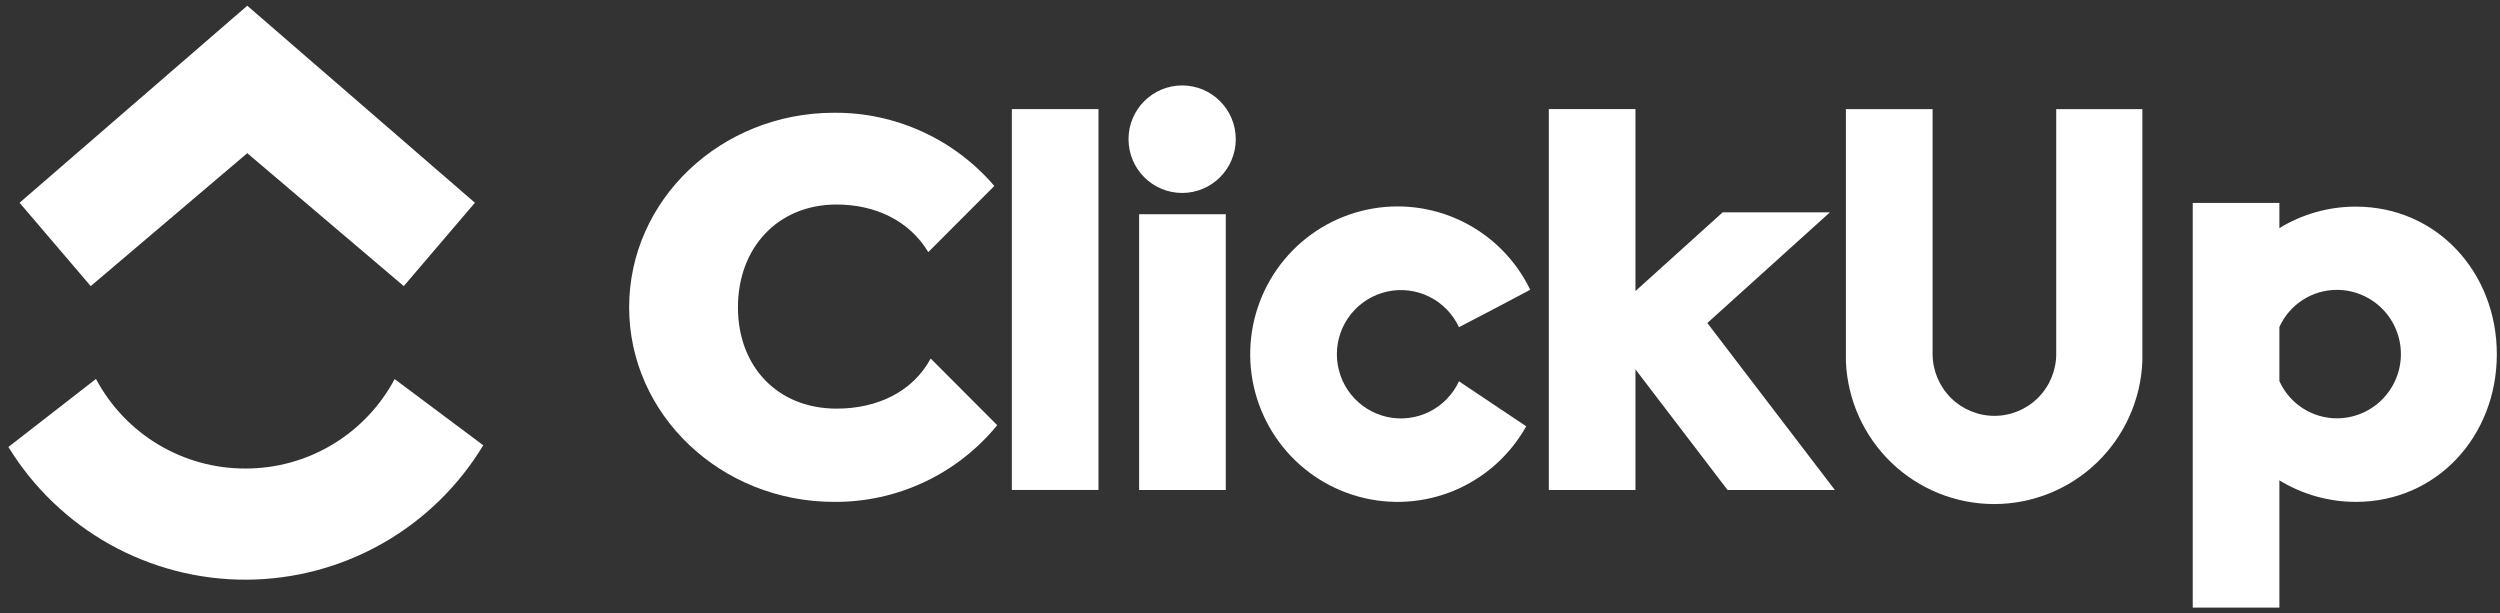 <svg width="216" height="53" viewBox="0 0 216 53" fill="none" xmlns="http://www.w3.org/2000/svg">
<rect x="0" y="0" width="216" height="53" fill="#333333" stroke="none"/>
<path d="M21.364 0.494L1.691 17.518L7.838 24.719L21.364 13.235L34.886 24.719L41.032 17.518L21.364 0.494Z" fill="white"/>
<path d="M21.199 40.48C18.549 40.487 15.947 39.771 13.673 38.407C11.399 37.043 9.539 35.084 8.292 32.74L0.726 38.62C2.885 42.136 5.909 45.037 9.508 47.045C13.108 49.052 17.161 50.099 21.281 50.084C25.4 50.069 29.446 48.994 33.031 46.96C36.616 44.927 39.619 42.004 41.753 38.472L34.098 32.753C32.85 35.093 30.99 37.049 28.718 38.41C26.446 39.772 23.846 40.487 21.199 40.48Z" fill="white"/>
<path d="M72.285 35.305C67.176 35.305 63.758 31.674 63.758 26.552C63.758 21.431 67.176 17.67 72.285 17.67C75.65 17.67 78.588 19.088 80.203 21.783L85.909 16.068C84.2 14.068 82.076 12.466 79.685 11.374C77.294 10.281 74.695 9.724 72.067 9.742C62.276 9.742 54.358 17.268 54.358 26.552C54.358 35.836 62.289 43.362 72.067 43.362C74.76 43.382 77.424 42.797 79.862 41.65C82.3 40.504 84.452 38.825 86.159 36.737L80.413 30.978C78.846 33.864 75.793 35.305 72.285 35.305Z" fill="white"/>
<path d="M94.909 9.426H87.423V42.331H94.909V9.426Z" fill="white"/>
<path d="M147.513 27.908L158.101 18.348H148.835L141.304 25.147V9.426H133.818V42.336H141.304V31.915L149.262 42.336H158.533L147.513 27.908Z" fill="white"/>
<path d="M105.907 18.509H98.421V42.336H105.907V18.509Z" fill="white"/>
<path d="M102.137 16.671C104.696 16.671 106.77 14.591 106.77 12.026C106.77 9.462 104.696 7.382 102.137 7.382C99.578 7.382 97.504 9.462 97.504 12.026C97.504 14.591 99.578 16.671 102.137 16.671Z" fill="white"/>
<path d="M126.055 32.945C125.524 34.09 124.619 35.019 123.49 35.579C122.361 36.138 121.075 36.294 119.844 36.022C118.614 35.749 117.514 35.064 116.725 34.08C115.936 33.095 115.506 31.87 115.506 30.607C115.506 29.345 115.936 28.12 116.725 27.135C117.514 26.151 118.614 25.465 119.844 25.193C121.075 24.92 122.361 25.077 123.49 25.636C124.619 26.195 125.524 27.125 126.055 28.27C128.321 27.092 131.129 25.624 132.211 25.035C130.969 22.464 128.901 20.385 126.341 19.131C123.78 17.877 120.873 17.52 118.087 18.118C115.3 18.716 112.793 20.234 110.969 22.428C109.144 24.623 108.107 27.367 108.023 30.223C107.939 33.078 108.813 35.88 110.505 38.178C112.197 40.477 114.61 42.14 117.357 42.901C120.104 43.663 123.026 43.478 125.657 42.378C128.287 41.277 130.472 39.324 131.864 36.831L126.055 32.945Z" fill="white"/>
<path d="M203.544 17.853C201.214 17.849 198.928 18.492 196.939 19.709V17.536H189.453V52.494H196.939V41.502C198.928 42.718 201.214 43.361 203.544 43.362C210.572 43.362 215.726 37.652 215.726 30.607C215.726 23.563 210.572 17.853 203.544 17.853ZM201.902 36.144C200.854 36.142 199.828 35.838 198.948 35.267C198.068 34.697 197.371 33.884 196.939 32.927V28.252C197.371 27.296 198.069 26.485 198.949 25.916C199.829 25.348 200.854 25.045 201.902 25.044C203.37 25.044 204.778 25.629 205.817 26.67C206.855 27.71 207.438 29.122 207.438 30.594C207.438 32.066 206.855 33.477 205.817 34.518C204.778 35.559 203.37 36.144 201.902 36.144Z" fill="white"/>
<path d="M177.658 9.43V30.576C177.658 31.996 177.095 33.358 176.094 34.362C175.092 35.366 173.734 35.93 172.317 35.93C170.901 35.93 169.542 35.366 168.541 34.362C167.539 33.358 166.976 31.996 166.976 30.576V9.43H159.486V30.706C159.486 30.884 159.486 31.058 159.486 31.236C159.623 34.548 161.033 37.679 163.419 39.974C165.806 42.268 168.985 43.55 172.293 43.55C175.6 43.55 178.779 42.268 181.166 39.974C183.552 37.679 184.962 34.548 185.1 31.236C185.1 31.058 185.1 30.884 185.1 30.706V9.43H177.658Z" fill="white"/>
</svg>
